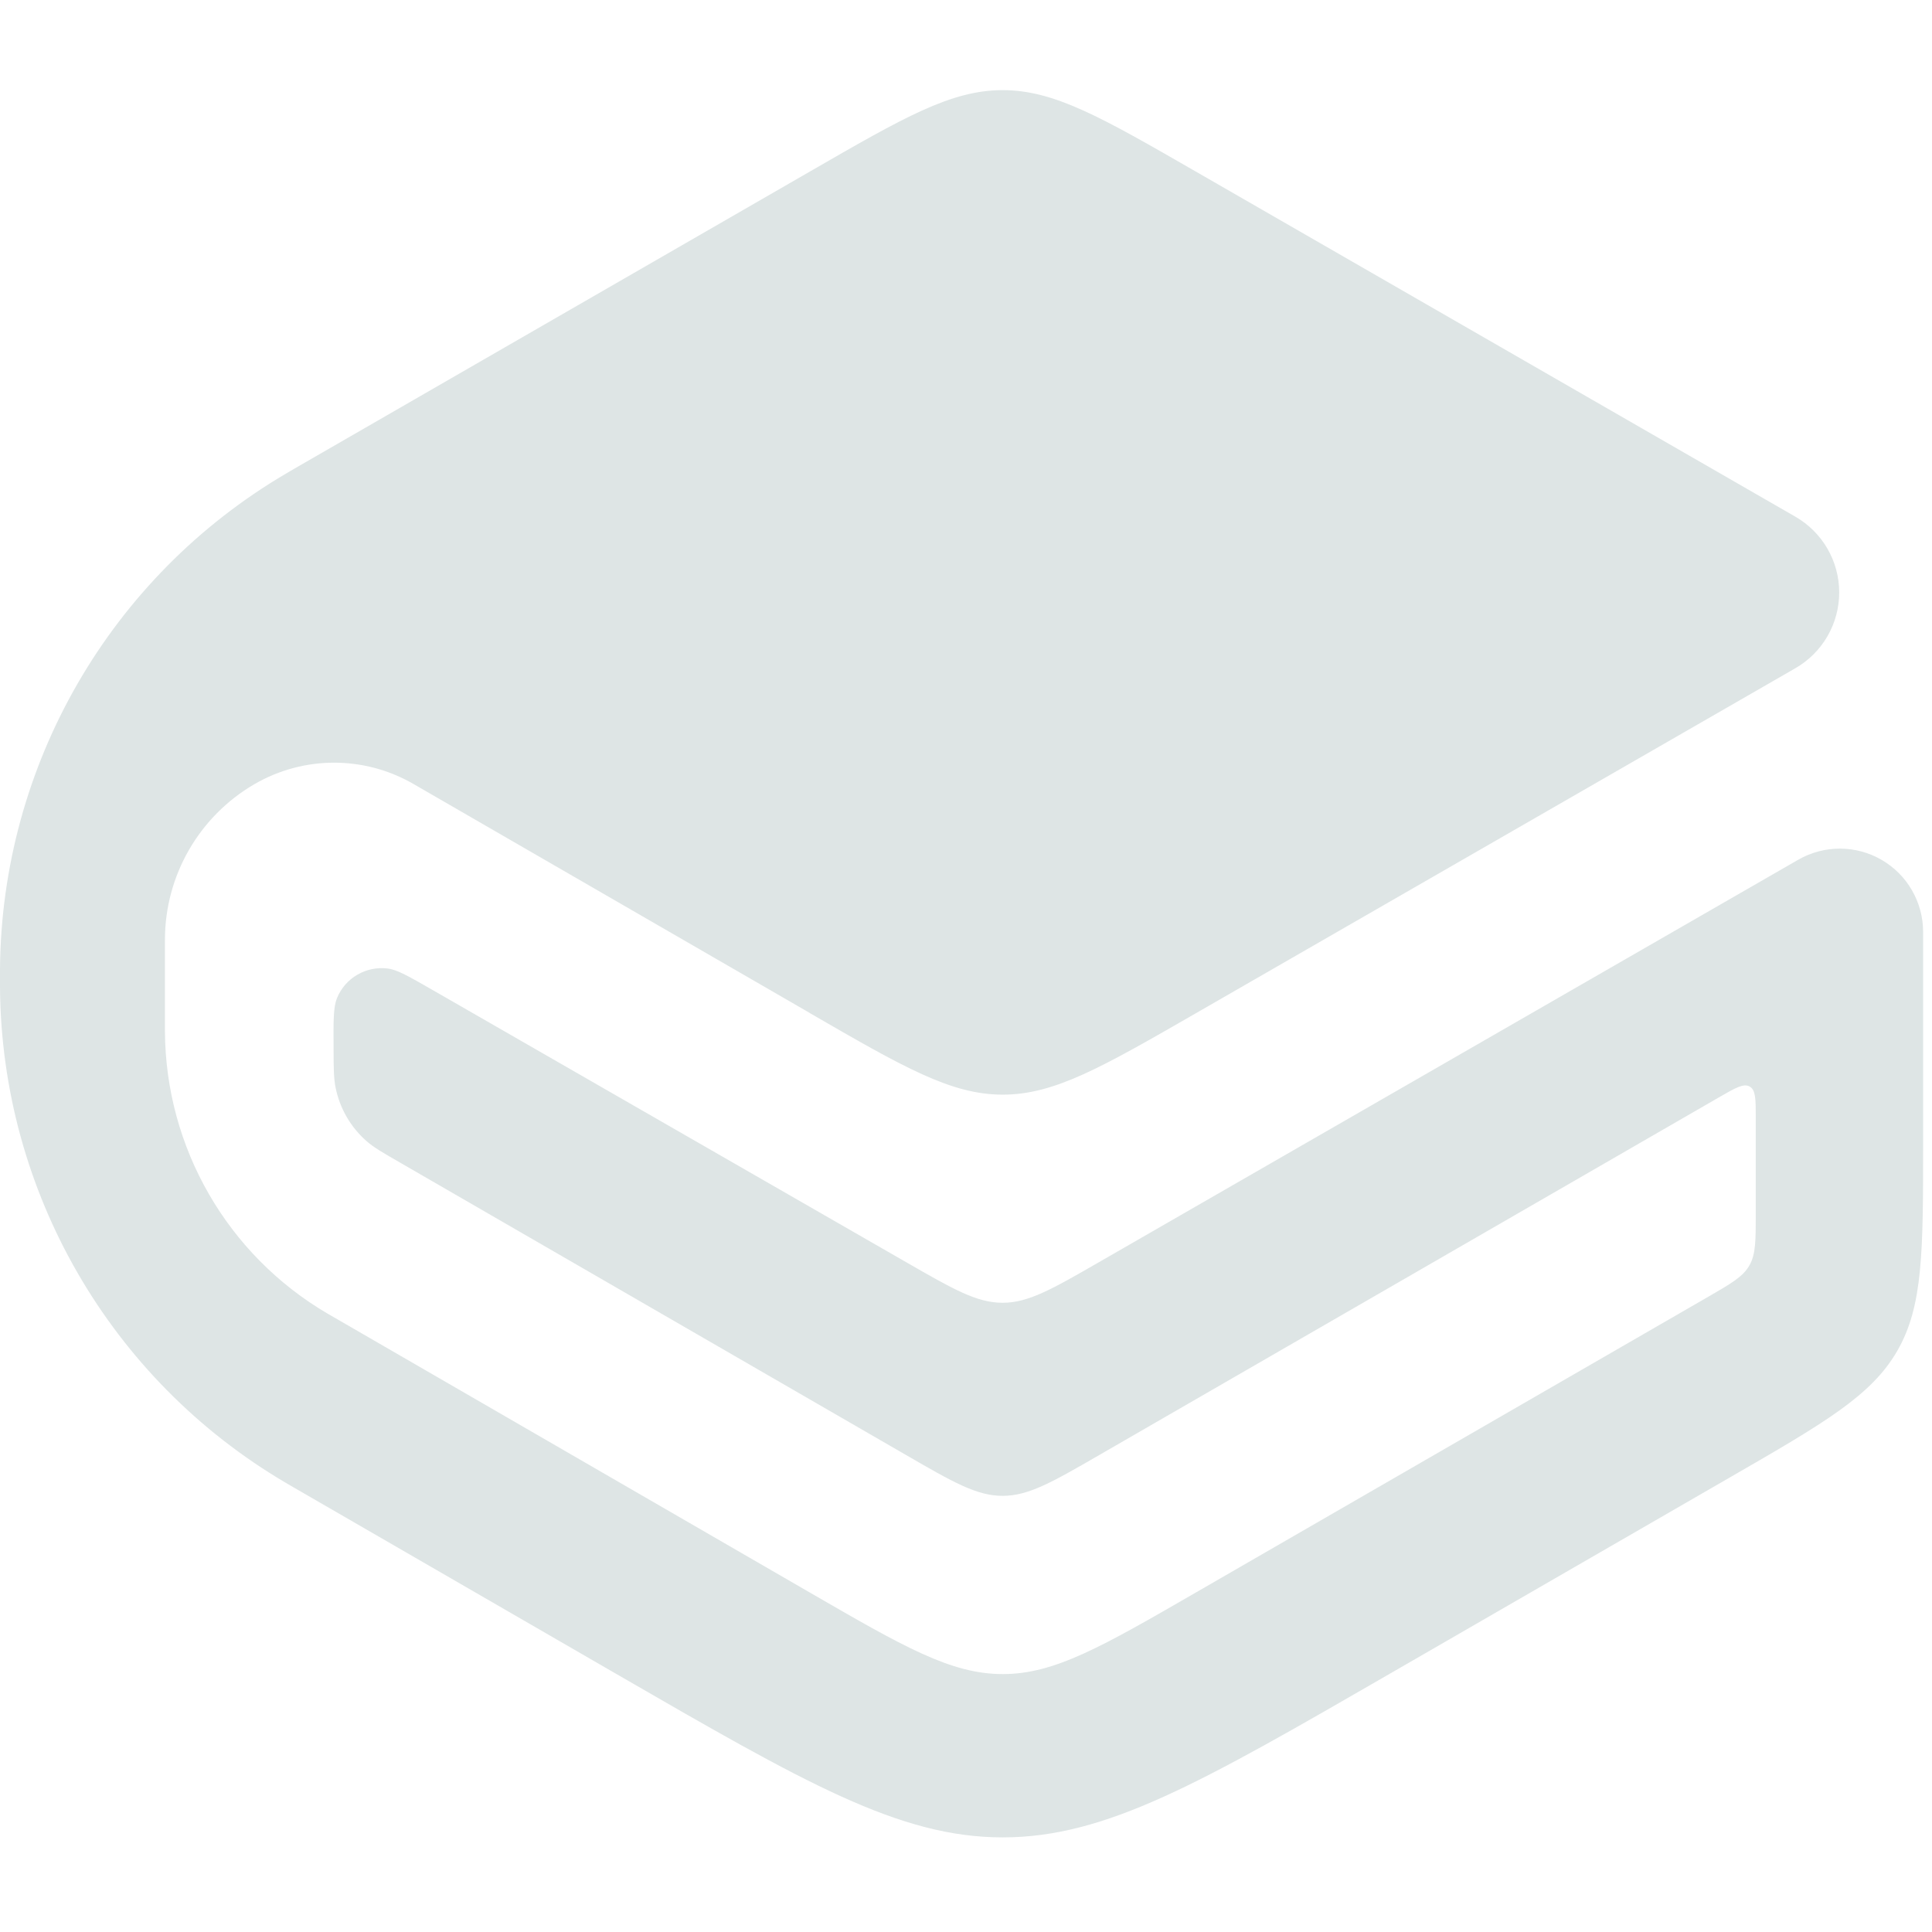 <svg width="32" height="32" viewBox="0 0 32 32" fill="none" xmlns="http://www.w3.org/2000/svg">
<g clip-path="url(#clip0_1224_211)">
<path d="M13.41 16.778C14.97 17.68 15.75 18.13 16.607 18.131C17.464 18.131 18.244 17.682 19.805 16.784L29.737 11.068C30.186 10.81 30.463 10.331 30.463 9.813C30.463 9.295 30.186 8.816 29.737 8.558L19.802 2.839C18.242 1.941 17.462 1.493 16.607 1.493C15.751 1.493 14.971 1.943 13.413 2.842L4.875 7.763C4.806 7.803 4.771 7.823 4.739 7.843C1.826 9.553 0.027 12.668 0 16.046V16.36C0.026 19.734 1.822 22.846 4.73 24.558L4.867 24.638L10.205 27.724C13.329 29.529 14.891 30.432 16.607 30.433C18.322 30.433 19.885 29.532 23.01 27.728L28.652 24.471C30.214 23.57 30.995 23.119 31.424 22.376C31.853 21.634 31.853 20.732 31.853 18.928V15.434C31.852 14.942 31.59 14.487 31.164 14.241C30.738 13.995 30.213 13.994 29.786 14.239L18.202 20.906C17.423 21.354 17.034 21.578 16.606 21.578C16.179 21.578 15.79 21.355 15.011 20.907L7.173 16.402C6.779 16.176 6.583 16.062 6.424 16.042C6.064 15.996 5.718 16.197 5.581 16.533C5.521 16.681 5.522 16.908 5.525 17.363C5.526 17.696 5.527 17.863 5.559 18.017C5.629 18.36 5.809 18.671 6.072 18.901C6.19 19.005 6.335 19.088 6.624 19.255L15.006 24.099C15.787 24.551 16.178 24.776 16.606 24.776C17.036 24.776 17.426 24.551 18.207 24.1L28.481 18.17C28.748 18.016 28.881 17.94 28.981 17.997C29.081 18.055 29.081 18.209 29.081 18.517V20.1C29.081 20.551 29.081 20.776 28.974 20.962C28.867 21.148 28.672 21.26 28.281 21.486L19.809 26.376C18.246 27.278 17.465 27.729 16.607 27.728C15.749 27.728 14.967 27.276 13.406 26.373L5.482 21.79L5.426 21.758C3.766 20.785 2.743 19.01 2.732 17.086V15.566C2.732 14.503 3.297 13.521 4.216 12.987C5.03 12.515 6.034 12.514 6.848 12.985L13.411 16.777L13.41 16.778ZM53.184 23.708C51.481 23.708 50.012 23.396 48.779 22.773C47.546 22.136 46.597 21.256 45.932 20.133C45.282 18.998 44.956 17.696 44.956 16.227C44.956 14.773 45.288 13.484 45.953 12.362C46.618 11.226 47.567 10.34 48.8 9.702C50.033 9.065 51.501 8.747 53.205 8.747C54.757 8.747 56.065 8.975 57.133 9.432C58.213 9.89 59.037 10.513 59.605 11.302C60.187 12.078 60.513 12.958 60.582 13.942H57.569C57.52 13.628 57.414 13.325 57.257 13.048C57.105 12.729 56.862 12.438 56.53 12.175C56.211 11.912 55.789 11.697 55.262 11.531C54.75 11.365 54.12 11.281 53.372 11.281H53.039C52 11.281 51.086 11.476 50.296 11.864C49.54 12.233 48.911 12.819 48.488 13.547C48.058 14.281 47.844 15.174 47.844 16.227C47.844 17.267 48.059 18.16 48.488 18.907C48.922 19.633 49.557 20.218 50.317 20.591C51.107 20.979 52.014 21.173 53.039 21.173H53.371C54.383 21.173 55.235 21.041 55.927 20.778C56.62 20.501 57.147 20.162 57.507 19.76C57.867 19.358 58.047 18.963 58.047 18.575V18.409H53.267V15.874H58.816C59.453 15.874 59.938 16.047 60.27 16.394C60.616 16.74 60.79 17.232 60.79 17.869V23.5H58.047V21.88C57.867 22.115 57.569 22.378 57.153 22.669C56.752 22.946 56.225 23.189 55.574 23.396C54.923 23.604 54.126 23.708 53.184 23.708ZM63.017 23.5V8.955H65.885V23.5H63.017ZM73.187 23.5V11.49H67.327V8.955H81.914V11.49H76.054V23.5H73.187ZM83.352 23.5V8.955H91.622C92.495 8.955 93.277 9.114 93.97 9.432C94.663 9.737 95.21 10.174 95.612 10.742C96.013 11.309 96.214 11.995 96.214 12.799C96.214 13.629 95.986 14.329 95.528 14.897C95.071 15.465 94.531 15.867 93.908 16.103C94.406 16.213 94.856 16.421 95.258 16.726C95.66 17.031 95.978 17.419 96.214 17.89C96.45 18.36 96.567 18.915 96.567 19.552C96.567 20.355 96.353 21.055 95.923 21.651C95.508 22.233 94.947 22.69 94.24 23.022C93.534 23.341 92.744 23.5 91.871 23.5H83.352ZM86.219 20.965H91.456C92.148 20.965 92.689 20.805 93.076 20.487C93.478 20.155 93.679 19.711 93.679 19.157C93.679 18.561 93.479 18.118 93.076 17.827C92.689 17.537 92.148 17.391 91.456 17.391H86.219V20.965ZM86.219 14.855H91.31C91.948 14.855 92.44 14.71 92.786 14.419C93.146 14.129 93.326 13.692 93.326 13.11C93.326 12.626 93.146 12.238 92.786 11.947C92.439 11.642 91.948 11.49 91.31 11.49H86.22V14.856L86.219 14.855ZM106.049 23.708C104.484 23.708 103.078 23.41 101.831 22.814C100.584 22.204 99.601 21.346 98.881 20.238C98.161 19.116 97.8 17.778 97.8 16.228C97.8 14.676 98.16 13.346 98.88 12.238C99.6 11.116 100.584 10.257 101.831 9.661C103.078 9.051 104.484 8.747 106.049 8.747C107.629 8.747 109.035 9.052 110.268 9.661C111.514 10.257 112.491 11.116 113.197 12.238C113.918 13.346 114.278 14.676 114.278 16.228C114.278 17.778 113.918 19.116 113.197 20.238C112.491 21.346 111.514 22.205 110.268 22.814C109.035 23.41 107.629 23.708 106.049 23.708ZM105.883 21.173H106.216C107.158 21.173 108.016 20.979 108.792 20.591C109.567 20.217 110.221 19.634 110.683 18.908C111.154 18.16 111.39 17.266 111.39 16.228C111.39 15.174 111.154 14.281 110.683 13.547C110.221 12.821 109.567 12.238 108.792 11.864C108.016 11.476 107.158 11.282 106.216 11.282H105.883C104.955 11.282 104.096 11.476 103.306 11.864C102.528 12.242 101.868 12.823 101.395 13.547C100.924 14.281 100.688 15.174 100.688 16.227C100.688 17.267 100.924 18.16 101.395 18.907C101.868 19.631 102.528 20.213 103.306 20.591C104.096 20.979 104.955 21.173 105.883 21.173ZM123.603 23.708C122.038 23.708 120.631 23.41 119.385 22.814C118.138 22.204 117.154 21.346 116.434 20.238C115.714 19.116 115.354 17.778 115.354 16.228C115.354 14.676 115.714 13.346 116.434 12.238C117.154 11.116 118.138 10.257 119.385 9.661C120.631 9.051 122.038 8.747 123.603 8.747C125.182 8.747 126.588 9.052 127.821 9.661C129.068 10.257 130.044 11.116 130.751 12.238C131.471 13.346 131.831 14.676 131.831 16.228C131.831 17.778 131.471 19.116 130.751 20.238C130.044 21.346 129.068 22.205 127.821 22.814C126.588 23.41 125.182 23.708 123.603 23.708ZM123.437 21.173H123.769C124.711 21.173 125.57 20.979 126.346 20.591C127.12 20.216 127.775 19.634 128.237 18.908C128.708 18.16 128.943 17.266 128.943 16.228C128.943 15.174 128.708 14.281 128.237 13.547C127.775 12.821 127.12 12.239 126.346 11.864C125.57 11.476 124.711 11.282 123.769 11.282H123.437C122.509 11.282 121.65 11.476 120.86 11.864C120.082 12.241 119.421 12.823 118.948 13.547C118.477 14.281 118.242 15.174 118.242 16.227C118.242 17.267 118.477 18.16 118.948 18.907C119.421 19.631 120.082 20.213 120.86 20.591C121.65 20.979 122.509 21.173 123.437 21.173ZM136.107 19.178L135.276 16.56L144.169 8.955H148.138L136.107 19.178ZM133.801 23.5V8.955H136.668V23.5H133.801ZM144.689 23.5L138.123 16.269L140.616 14.877L148.471 23.5H144.689Z" fill="#DEE5E5"/>
</g>
<defs>
<clipPath id="clip0_1224_211">
<rect width="32" height="32" fill="white"/>
</clipPath>
</defs>
</svg>
